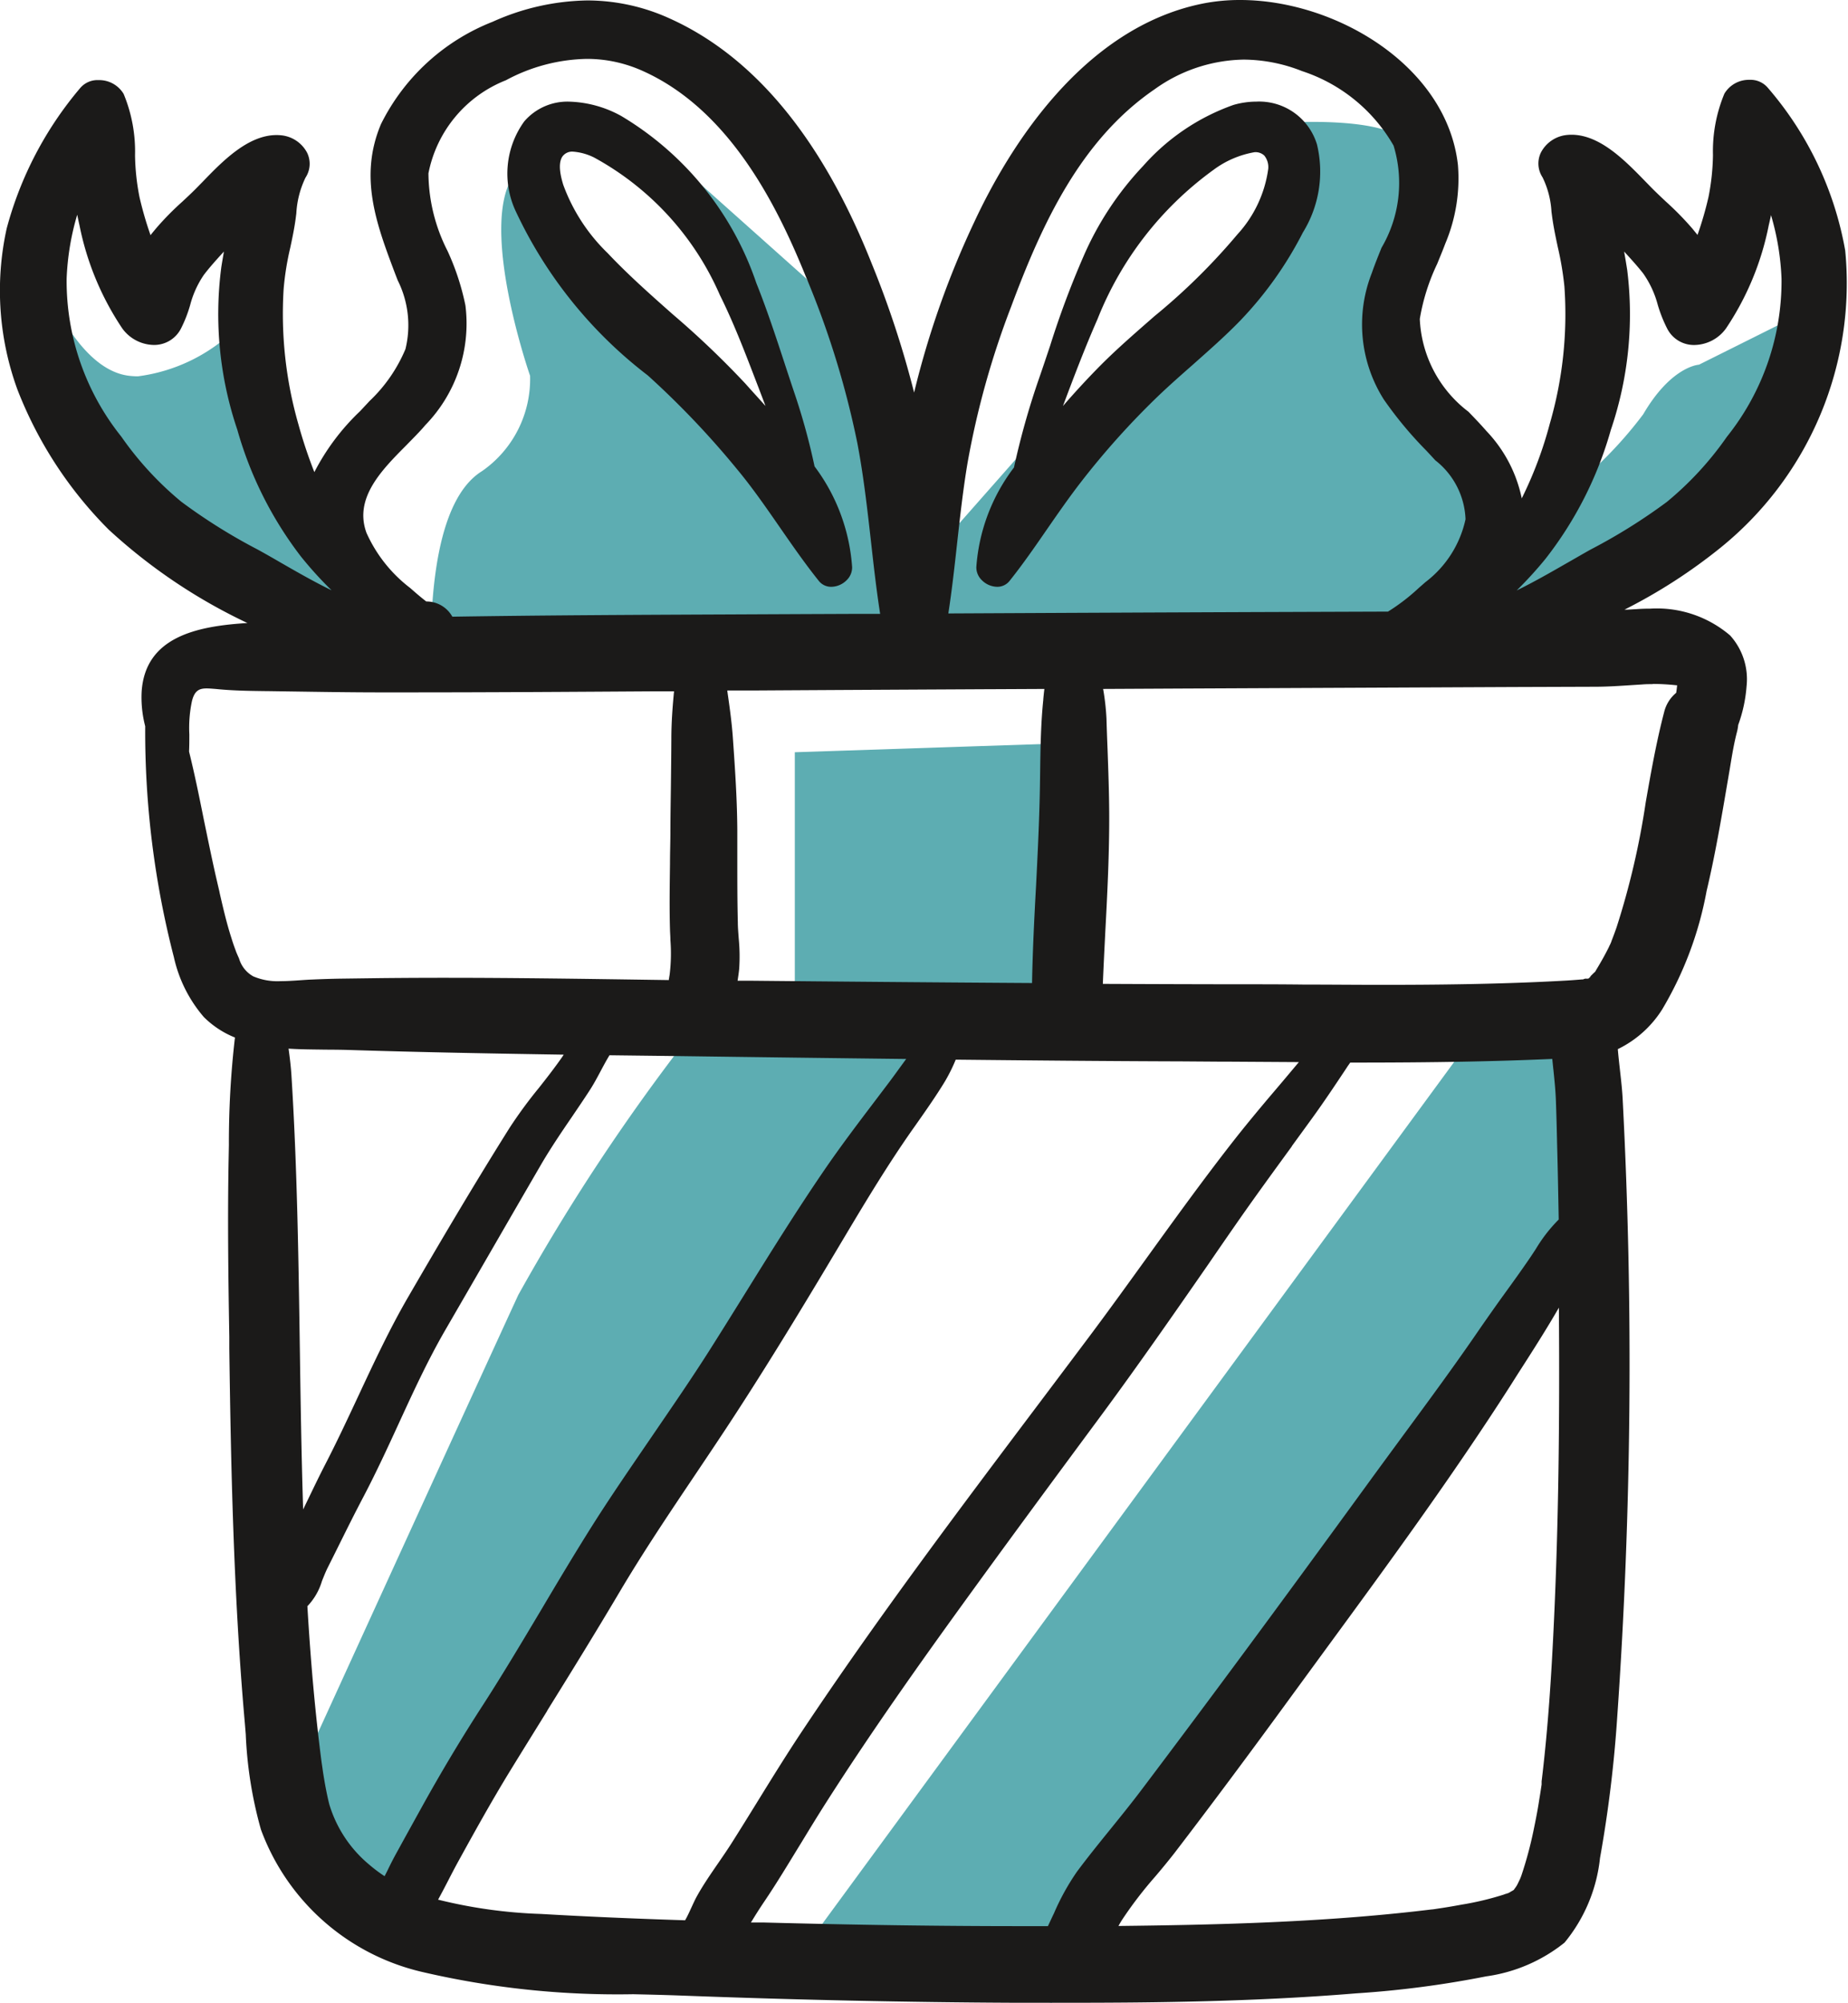 <svg xmlns="http://www.w3.org/2000/svg" width="46.148" height="50" viewBox="0 0 46.148 50">
  <g id="ic_gift" transform="translate(0.001 0)">
    <path id="Fill_1" data-name="Fill 1" d="M0,5.956V.233L7.028,0,7.3,7.07Z" transform="translate(19.847 18.547)" fill="#5dadb2"/>
    <path id="Fill_2" data-name="Fill 2" d="M7.688,13.774v0h0L3.472,10.617.347,6.7,0,3.981C.008,4,.8,6.171,2.1,6.337a1.85,1.85,0,0,0,.233.015,4.271,4.271,0,0,0,2.458-1.2l.442,1.522L6.908,9.857c.023.033,2.319,3.294,2.681,3.294.03,0,.046-.022.048-.066s.005-.131.008-.222c.03-.937.109-3.42,1.281-4.144a2.8,2.8,0,0,0,1.2-2.381c-.012-.033-1.162-3.352-.531-4.784A2.034,2.034,0,0,1,12.6.492l.192,2.578,5.5,4.879L17.142,3.743,14.788,1.092,12.924.371a2.4,2.4,0,0,1,.665-.095,1.561,1.561,0,0,1,.168.008l2.658,1.3,2.615,2.334L21.4,7.986l1.448,2.032,2.008-2.276-.169.507,5.089-4.342L31.269.144,30.907.018c.28-.013.524-.018.744-.018,1.008,0,2.25.115,2.441.662a4.994,4.994,0,0,1-.2,2.641l.473,4.024L36.194,9.5l1.068.268A10.189,10.189,0,0,0,39.923,7.3c.7-1.2,1.385-1.238,1.392-1.238l2.433-1.214-.691,2.7L37.549,12.3l-1.865.51-13.72.636Z" transform="translate(1.11 3.043)" fill="#5dadb2"/>
    <path id="Fill_3" data-name="Fill 3" d="M.52,17.638s3.981-8.713,5-10.925A50.815,50.815,0,0,1,9.806.232L16.309,0,8.836,11.666,2.474,22.59,0,19.582Z" transform="translate(7.421 25.617)" fill="#5dadb2"/>
    <path id="Fill_4" data-name="Fill 4" d="M0,23.348,16.55.779,19.4,0l.4,4.213L16.709,9.45,6.417,24.383Z" transform="translate(19.847 25.617)" fill="#5dadb2"/>
    <path id="Fill_5" data-name="Fill 5" d="M26.7,50q-.677,0-1.353,0c-2.69-.012-5.489-.072-8.321-.179-.4-.015-.812-.025-1.213-.034a21.5,21.5,0,0,1-5.279-.558,5.654,5.654,0,0,1-4.019-3.553,10.312,10.312,0,0,1-.379-2.378c-.01-.125-.02-.249-.031-.371-.278-3.173-.342-6.447-.38-9.266l0-.289C5.7,31.9,5.68,30.388,5.709,28.9l.006-.318a22.683,22.683,0,0,1,.151-2.68,2.315,2.315,0,0,1-.777-.511A3.42,3.42,0,0,1,4.342,23.9a22.508,22.508,0,0,1-.717-5.769,2.85,2.85,0,0,1-.089-.863c.09-1.373,1.387-1.637,2.643-1.714l-.017-.007a13.785,13.785,0,0,1-3.449-2.325A10.13,10.13,0,0,1,.437,9.733,7.206,7.206,0,0,1,.165,5.708,9.017,9.017,0,0,1,2,2.2a.566.566,0,0,1,.459-.2.711.711,0,0,1,.627.344,3.741,3.741,0,0,1,.285,1.533,5.791,5.791,0,0,0,.112,1.046,8.928,8.928,0,0,0,.275.948c.059-.075.121-.149.177-.214a7.178,7.178,0,0,1,.611-.617c.118-.11.239-.222.353-.338l.166-.169c.5-.518,1.13-1.161,1.841-1.161a1.145,1.145,0,0,1,.116.006.822.822,0,0,1,.645.433.628.628,0,0,1-.039.624,2.332,2.332,0,0,0-.229.89c-.012.1-.024.19-.038.276-.031.195-.073.393-.114.585a7.071,7.071,0,0,0-.165,1.028,9.992,9.992,0,0,0,.367,3.373,11.883,11.883,0,0,0,.4,1.2A5.681,5.681,0,0,1,8.99,10.266c.075-.08.15-.16.224-.24l.01-.011a3.816,3.816,0,0,0,.9-1.3A2.5,2.5,0,0,0,9.931,7L9.869,6.84C9.4,5.6,8.956,4.421,9.512,3.1A5.254,5.254,0,0,1,12.3.544,5.949,5.949,0,0,1,14.668.011a4.972,4.972,0,0,1,2.045.446c2.114.948,3.811,3,5.045,6.1A24.355,24.355,0,0,1,22.826,9.8,22.165,22.165,0,0,1,24.34,5.518c.827-1.768,2.667-4.823,5.7-5.43A4.755,4.755,0,0,1,30.967,0c2.4,0,5.162,1.654,5.439,4.116a4.187,4.187,0,0,1-.317,1.97c-.062.166-.134.337-.2.5a5.144,5.144,0,0,0-.435,1.377A3.072,3.072,0,0,0,36.67,10.28c.159.165.309.321.445.478A3.441,3.441,0,0,1,38,12.442a9.809,9.809,0,0,0,.7-1.863,9.8,9.8,0,0,0,.365-3.428,7.816,7.816,0,0,0-.166-.986c-.045-.213-.092-.433-.125-.65-.012-.073-.021-.15-.032-.231a2.227,2.227,0,0,0-.223-.857.628.628,0,0,1-.038-.624.823.823,0,0,1,.645-.433,1.144,1.144,0,0,1,.116-.006c.71,0,1.336.643,1.839,1.16l.167.171c.116.117.238.231.356.342a7.492,7.492,0,0,1,.659.673l.039.048.087.107a8.661,8.661,0,0,0,.275-.949,5.777,5.777,0,0,0,.111-1.045,3.731,3.731,0,0,1,.286-1.534.712.712,0,0,1,.627-.344.564.564,0,0,1,.458.2,8.458,8.458,0,0,1,1.931,4.06,8.488,8.488,0,0,1-3.1,7.41,13.46,13.46,0,0,1-2.411,1.557l.079,0,.226-.013c.114-.008.228-.012.34-.012a2.815,2.815,0,0,1,1.993.67,1.629,1.629,0,0,1,.41,1.267,3.589,3.589,0,0,1-.209.967,1.059,1.059,0,0,1-.031.176c-.069.262-.115.534-.159.8l-.02.121-.061.357c-.151.886-.306,1.8-.518,2.691A8.927,8.927,0,0,1,41.507,25.2a2.7,2.7,0,0,1-1.108.992c.014.177.035.356.054.529.029.255.059.519.07.78a126.53,126.53,0,0,1-.139,15.367,31.866,31.866,0,0,1-.43,3.52,3.977,3.977,0,0,1-.885,2.11,4,4,0,0,1-1.958.843,24.927,24.927,0,0,1-3.244.424C31.368,49.972,28.842,50,26.7,50Zm7.018-23.473h0c-.026.036-.052.072-.077.11l-.052.079c-.262.394-.533.8-.817,1.192q-.256.353-.513.705l0,.006c-.457.627-.93,1.275-1.381,1.923q-.353.507-.7,1.014c-.854,1.231-1.736,2.5-2.643,3.73-1.246,1.684-2.369,3.205-3.506,4.776-1.042,1.44-2.26,3.152-3.4,4.939-.214.335-.424.68-.627,1.014-.3.487-.6.991-.927,1.473-.116.173-.222.34-.323.508l.148,0,.152,0c2.308.061,4.413.091,6.436.091h.679c.052-.107.1-.215.151-.319a5.918,5.918,0,0,1,.575-1.041c.268-.36.556-.716.834-1.059.253-.313.515-.636.762-.963,1.681-2.226,3.441-4.606,5.705-7.717.267-.367.541-.739.806-1.1l.005-.007c.657-.892,1.336-1.812,1.972-2.744.2-.287.4-.572.6-.848s.417-.577.617-.87c.055-.081.108-.161.159-.24a3.794,3.794,0,0,1,.57-.733c-.012-.635-.023-1.256-.04-1.878-.007-.319-.016-.7-.03-1.075-.009-.268-.037-.537-.064-.8V26.7c-.009-.088-.018-.176-.027-.263-1.434.063-2.951.091-4.917.091h-.117Zm5.224,6.094c-.328.571-.69,1.135-1.041,1.681l-.19.3c-1.454,2.272-3.079,4.488-4.65,6.632l-.812,1.11c-1.055,1.447-2.009,2.727-2.917,3.912-.156.2-.326.407-.491.6a10.014,10.014,0,0,0-.824,1.077c-.032.051-.061.1-.088.15,2.232-.026,4.829-.076,7.405-.364l.25-.029.168-.02h.01l.047-.006.086-.013c.2-.029.4-.063.6-.1a7.368,7.368,0,0,0,1.057-.252.892.892,0,0,0,.107-.049l-.026.016-.051.03.047-.021a.374.374,0,0,0,.1-.051.552.552,0,0,0,.074-.043c.011-.019.025-.037.038-.055a.617.617,0,0,0,.036-.054c.018-.032.034-.066.05-.1l.03-.062.008-.019c.009-.023.018-.045.026-.068A9.636,9.636,0,0,0,38.3,45.67c.05-.241.1-.493.138-.749.019-.111.038-.232.058-.37,0-.009,0-.017,0-.024s0-.013,0-.019,0-.025,0-.037c.006-.044.011-.089.016-.133l.008-.067c.128-1.109.216-2.3.287-3.862.106-2.307.144-4.782.12-7.789ZM23.865,26.455a4.215,4.215,0,0,1-.271.546c-.225.37-.48.732-.726,1.082l-.085.12c-.6.855-1.143,1.754-1.648,2.6-.859,1.443-1.779,2.975-2.745,4.462-.339.523-.693,1.049-1.034,1.557-.635.945-1.292,1.922-1.883,2.92s-1.209,2-1.808,2.963l0,.006c-.305.492-.621,1-.928,1.5-.461.753-.882,1.512-1.309,2.288-.078.143-.155.291-.229.435-.084.163-.171.33-.26.492a12.259,12.259,0,0,0,2.573.357c1.081.063,2.257.115,3.595.158.059-.1.11-.215.16-.323s.089-.195.138-.283c.156-.28.343-.551.524-.814.115-.167.234-.34.344-.513.218-.344.434-.694.643-1.032.36-.583.731-1.183,1.116-1.761,1.859-2.792,3.908-5.513,5.889-8.145q.634-.842,1.266-1.684c.491-.655.977-1.33,1.448-1.982.68-.942,1.383-1.916,2.11-2.849.352-.452.726-.9,1.089-1.327.2-.234.4-.474.6-.712l-1.756-.011h-.194l-.967-.007C27.524,26.492,25.542,26.472,23.865,26.455Zm-8.646-.11c-.078.128-.15.263-.22.394-.083.156-.168.316-.264.465-.152.236-.313.471-.468.7-.248.362-.5.736-.73,1.124-.692,1.191-1.389,2.4-2.064,3.565l-.36.622c-.436.754-.805,1.558-1.162,2.335-.272.592-.553,1.2-.862,1.791-.224.424-.441.861-.651,1.284q-.126.254-.253.507c-.055.109-.1.226-.146.339a1.541,1.541,0,0,1-.364.629c.085,1.434.2,2.712.356,3.905l.015.1c.01.07.021.15.026.18.016.1.033.2.051.3.027.143.06.308.1.464a3.126,3.126,0,0,0,.993,1.5,3.614,3.614,0,0,0,.387.291c.038-.073.075-.147.11-.22.049-.1.1-.2.154-.3q.319-.581.64-1.16c.486-.881,1.008-1.754,1.552-2.593.511-.792,1-1.615,1.475-2.411.4-.675.817-1.373,1.243-2.049.477-.756.992-1.5,1.49-2.23s1.006-1.464,1.481-2.215c.285-.45.571-.91.848-1.355.633-1.019,1.288-2.072,1.978-3.081.41-.6.853-1.184,1.281-1.748l.348-.46c.086-.114.17-.23.251-.342l.174-.238c-1.792-.021-3.711-.045-5.6-.071ZM7.205,26.18c.037.268.06.482.071.655.143,2.259.177,4.567.21,6.8.019,1.327.04,2.7.083,4.049l.163-.337c.123-.254.249-.516.38-.77.291-.562.563-1.144.826-1.706.39-.834.793-1.7,1.264-2.508.729-1.256,1.6-2.739,2.53-4.218a11.443,11.443,0,0,1,.72-.98c.193-.244.392-.5.572-.757.018-.026.036-.052.052-.078-1.717-.027-3.547-.059-5.371-.117-.2-.006-.4-.007-.59-.008C7.816,26.2,7.508,26.2,7.205,26.18Zm34.065-9.1c-.088,0-.17,0-.25.007l-.283.018c-.291.019-.591.039-.888.04l-2.033.007-8.317.038-.976.005-.977.005a5.962,5.962,0,0,1,.084.743c.007.247.016.5.026.743.019.529.039,1.076.042,1.613.005,1-.047,2.025-.1,3.012v.006c-.021.408-.042.831-.059,1.246,1.1.005,2.163.009,3.251.01.587,0,1.182,0,1.758.007.639,0,1.3.007,1.948.007,1.279,0,2.962-.012,4.64-.108.133-.008.265-.019.392-.029a.06.06,0,0,1-.01.008.081.081,0,0,1,.026-.009h-.011a.341.341,0,0,1,.113-.024l-.006.006-.005,0-.011,0a.175.175,0,0,1-.049.008l-.023,0h.018l.028,0,.03,0,.01,0,.012-.008.014,0h0l0,0a.336.336,0,0,0,.066-.062.33.33,0,0,0-.052.043c.012-.015.026-.028.04-.042l.081-.08.036-.032a.362.362,0,0,1,.019-.035l.012-.02c.124-.205.224-.385.314-.567,0-.008.018-.037.03-.064l.015-.033c.005-.014.011-.027.014-.034l0-.006c.049-.125.092-.241.131-.354a19.552,19.552,0,0,0,.727-3.122c.13-.74.264-1.5.459-2.246a.9.9,0,0,1,.3-.48c.012-.069.019-.137.024-.189H41.86C41.667,17.087,41.467,17.075,41.27,17.075ZM26.079,17.2l-1.46.007h-.032c-1.909.01-3.883.02-5.825.032l-.6,0,0,.015c.055.385.112.783.139,1.179.057.809.105,1.54.11,2.281,0,.252,0,.5,0,.754,0,.512,0,1.04.013,1.559,0,.132.013.266.022.4a4.637,4.637,0,0,1,.012.757c-.009.1-.025.2-.04.3l.153,0h.008l.149,0c1.941.019,4.495.042,7.043.058.015-.807.056-1.629.1-2.423.036-.709.072-1.441.09-2.16.006-.223.009-.452.012-.673.008-.6.017-1.22.079-1.817v-.013C26.059,17.378,26.068,17.291,26.079,17.2ZM5.159,17.187c-.182,0-.3.051-.366.314a3.2,3.2,0,0,0-.066.832c0,.141,0,.287-.007.43.141.568.259,1.151.372,1.715.1.48.2.975.311,1.459.026.112.052.224.078.335v.006c.087.38.177.772.3,1.15.03.1.065.2.095.279l.01.028.01.028c.018.046.04.094.059.137l.015.034a.746.746,0,0,0,.353.441,1.537,1.537,0,0,0,.678.12c.166,0,.335-.012.5-.023.1-.007.2-.014.288-.017.265-.012.482-.018.681-.022l1.055-.014c.509-.005,1.027-.008,1.584-.008,1.679,0,3.387.025,5.039.049l.551.008c.007-.044.014-.088.022-.135a4.344,4.344,0,0,0,.019-.867c0-.087-.008-.17-.01-.254-.016-.547-.007-1.1,0-1.644,0-.249.008-.5.01-.75,0-.385.007-.771.012-1.144.005-.4.01-.819.012-1.23,0-.434.036-.861.067-1.185l-.447,0c-2.034.013-4.138.027-6.2.027H9.51c-.77,0-1.552-.013-2.308-.024l-.544-.008h-.03c-.4-.005-.769-.01-1.153-.045L5.382,17.2C5.3,17.194,5.224,17.187,5.159,17.187Zm5.487-2.171a.74.74,0,0,1,.649.38c2.289-.036,4.617-.046,6.869-.056l1.965-.009,1.233-.005.616,0c-.094-.6-.163-1.219-.23-1.815-.091-.807-.185-1.64-.34-2.451a22.089,22.089,0,0,0-1.3-4.19c-.7-1.723-1.885-4.127-4.062-5.1a3.384,3.384,0,0,0-1.39-.3,4.418,4.418,0,0,0-2.024.534,3.145,3.145,0,0,0-1.934,2.324,4.325,4.325,0,0,0,.476,1.935,6.183,6.183,0,0,1,.448,1.365,3.638,3.638,0,0,1-1,2.983c-.135.161-.3.324-.471.5-.618.621-1.319,1.325-1,2.192a3.56,3.56,0,0,0,1.089,1.375c.121.106.257.226.4.335ZM31.058,1.488a3.913,3.913,0,0,0-2.226.741c-1.844,1.261-2.811,3.353-3.582,5.425a21.106,21.106,0,0,0-1.089,3.9c-.113.669-.188,1.355-.262,2.017-.063.573-.129,1.165-.218,1.744,2.833-.014,5.312-.025,7.579-.034l1.7-.006,1.7-.006a4.985,4.985,0,0,0,.769-.591l.167-.146a2.681,2.681,0,0,0,1-1.569,1.958,1.958,0,0,0-.755-1.471l-.1-.109-.124-.133a9.652,9.652,0,0,1-1.061-1.276,3.5,3.5,0,0,1-.3-3.158c.072-.209.159-.424.243-.632a3.193,3.193,0,0,0,.3-2.549,4.109,4.109,0,0,0-2.286-1.86A4,4,0,0,0,31.058,1.488Zm9.5,4.8c.027.155.053.308.076.457a8.965,8.965,0,0,1-.41,3.99,9.313,9.313,0,0,1-1.634,3.22,9.716,9.716,0,0,1-.717.786c.424-.207.844-.448,1.25-.681.2-.113.4-.231.6-.342a14.142,14.142,0,0,0,1.9-1.187,8.09,8.09,0,0,0,1.5-1.627,6.219,6.219,0,0,0,1.364-3.944,6.42,6.42,0,0,0-.264-1.593v.011c-.021.1-.038.175-.055.246A7.076,7.076,0,0,1,43.1,8.2a.993.993,0,0,1-.789.413.748.748,0,0,1-.681-.413,3.437,3.437,0,0,1-.234-.591,2.444,2.444,0,0,0-.364-.783c-.139-.177-.293-.346-.442-.51l-.031-.034ZM1.927,5.361h0a6.481,6.481,0,0,0-.264,1.595A6.214,6.214,0,0,0,3.028,10.9a8.131,8.131,0,0,0,1.5,1.627,14.073,14.073,0,0,0,1.895,1.187c.2.109.4.224.591.335.411.236.836.48,1.265.688a9.441,9.441,0,0,1-.765-.843,9.357,9.357,0,0,1-1.588-3.163,9,9,0,0,1-.4-4.065c.015-.095.031-.19.048-.286l.016-.1-.037.041c-.159.175-.322.355-.466.545a2.414,2.414,0,0,0-.34.752,3.312,3.312,0,0,1-.227.581.751.751,0,0,1-.682.413A.994.994,0,0,1,3.053,8.2,7.1,7.1,0,0,1,1.983,5.62L1.978,5.6c-.017-.078-.034-.156-.05-.235ZM20.758,14.65a.39.39,0,0,1-.313-.149c-.342-.427-.659-.884-.966-1.327-.34-.49-.691-1-1.078-1.464A21.682,21.682,0,0,0,16.206,9.4l-.035-.031a11.049,11.049,0,0,1-3.288-4.084,2.221,2.221,0,0,1,.209-2.256,1.421,1.421,0,0,1,1.129-.491,2.84,2.84,0,0,1,1.292.358,7.755,7.755,0,0,1,3.373,4.171c.264.658.49,1.346.708,2.011.084.256.171.521.259.781a16.2,16.2,0,0,1,.487,1.785,4.727,4.727,0,0,1,.938,2.514.443.443,0,0,1-.132.322A.553.553,0,0,1,20.758,14.65ZM14.307,3.786a.3.3,0,0,0-.261.118c-.134.194-.028.553.017.706a4.54,4.54,0,0,0,1.111,1.71c.512.543,1.08,1.045,1.629,1.531A22.417,22.417,0,0,1,18.615,9.58c.088.1.179.2.27.3l0,0,.23.255-.164-.431c-.3-.779-.6-1.583-.976-2.339a7.166,7.166,0,0,0-3.141-3.433A1.414,1.414,0,0,0,14.307,3.786ZM24.9,14.65a.554.554,0,0,1-.388-.171.443.443,0,0,1-.132-.322,4.64,4.64,0,0,1,.94-2.486,19.306,19.306,0,0,1,.628-2.229c.093-.268.184-.541.273-.806a22.348,22.348,0,0,1,.829-2.222,7.8,7.8,0,0,1,1.5-2.276A5.409,5.409,0,0,1,30.8,2.62a2.071,2.071,0,0,1,.573-.083,1.508,1.508,0,0,1,1.513,1.068,2.889,2.889,0,0,1-.352,2.2A9.228,9.228,0,0,1,30.974,8c-.38.393-.8.76-1.2,1.116-.28.246-.568.5-.842.761A19.9,19.9,0,0,0,27,12.025c-.3.387-.586.8-.86,1.195-.295.428-.6.869-.929,1.281A.389.389,0,0,1,24.9,14.65ZM31.326,3.8a2.392,2.392,0,0,0-1.02.438,8.433,8.433,0,0,0-2.9,3.729c-.313.712-.587,1.432-.863,2.169.312-.36.627-.7.934-1.01.426-.429.9-.837,1.348-1.23A15.616,15.616,0,0,0,30.9,5.851a3.024,3.024,0,0,0,.769-1.633.457.457,0,0,0-.1-.336A.321.321,0,0,0,31.326,3.8Z" fill="#1b1a19"/>
  </g>
</svg>

